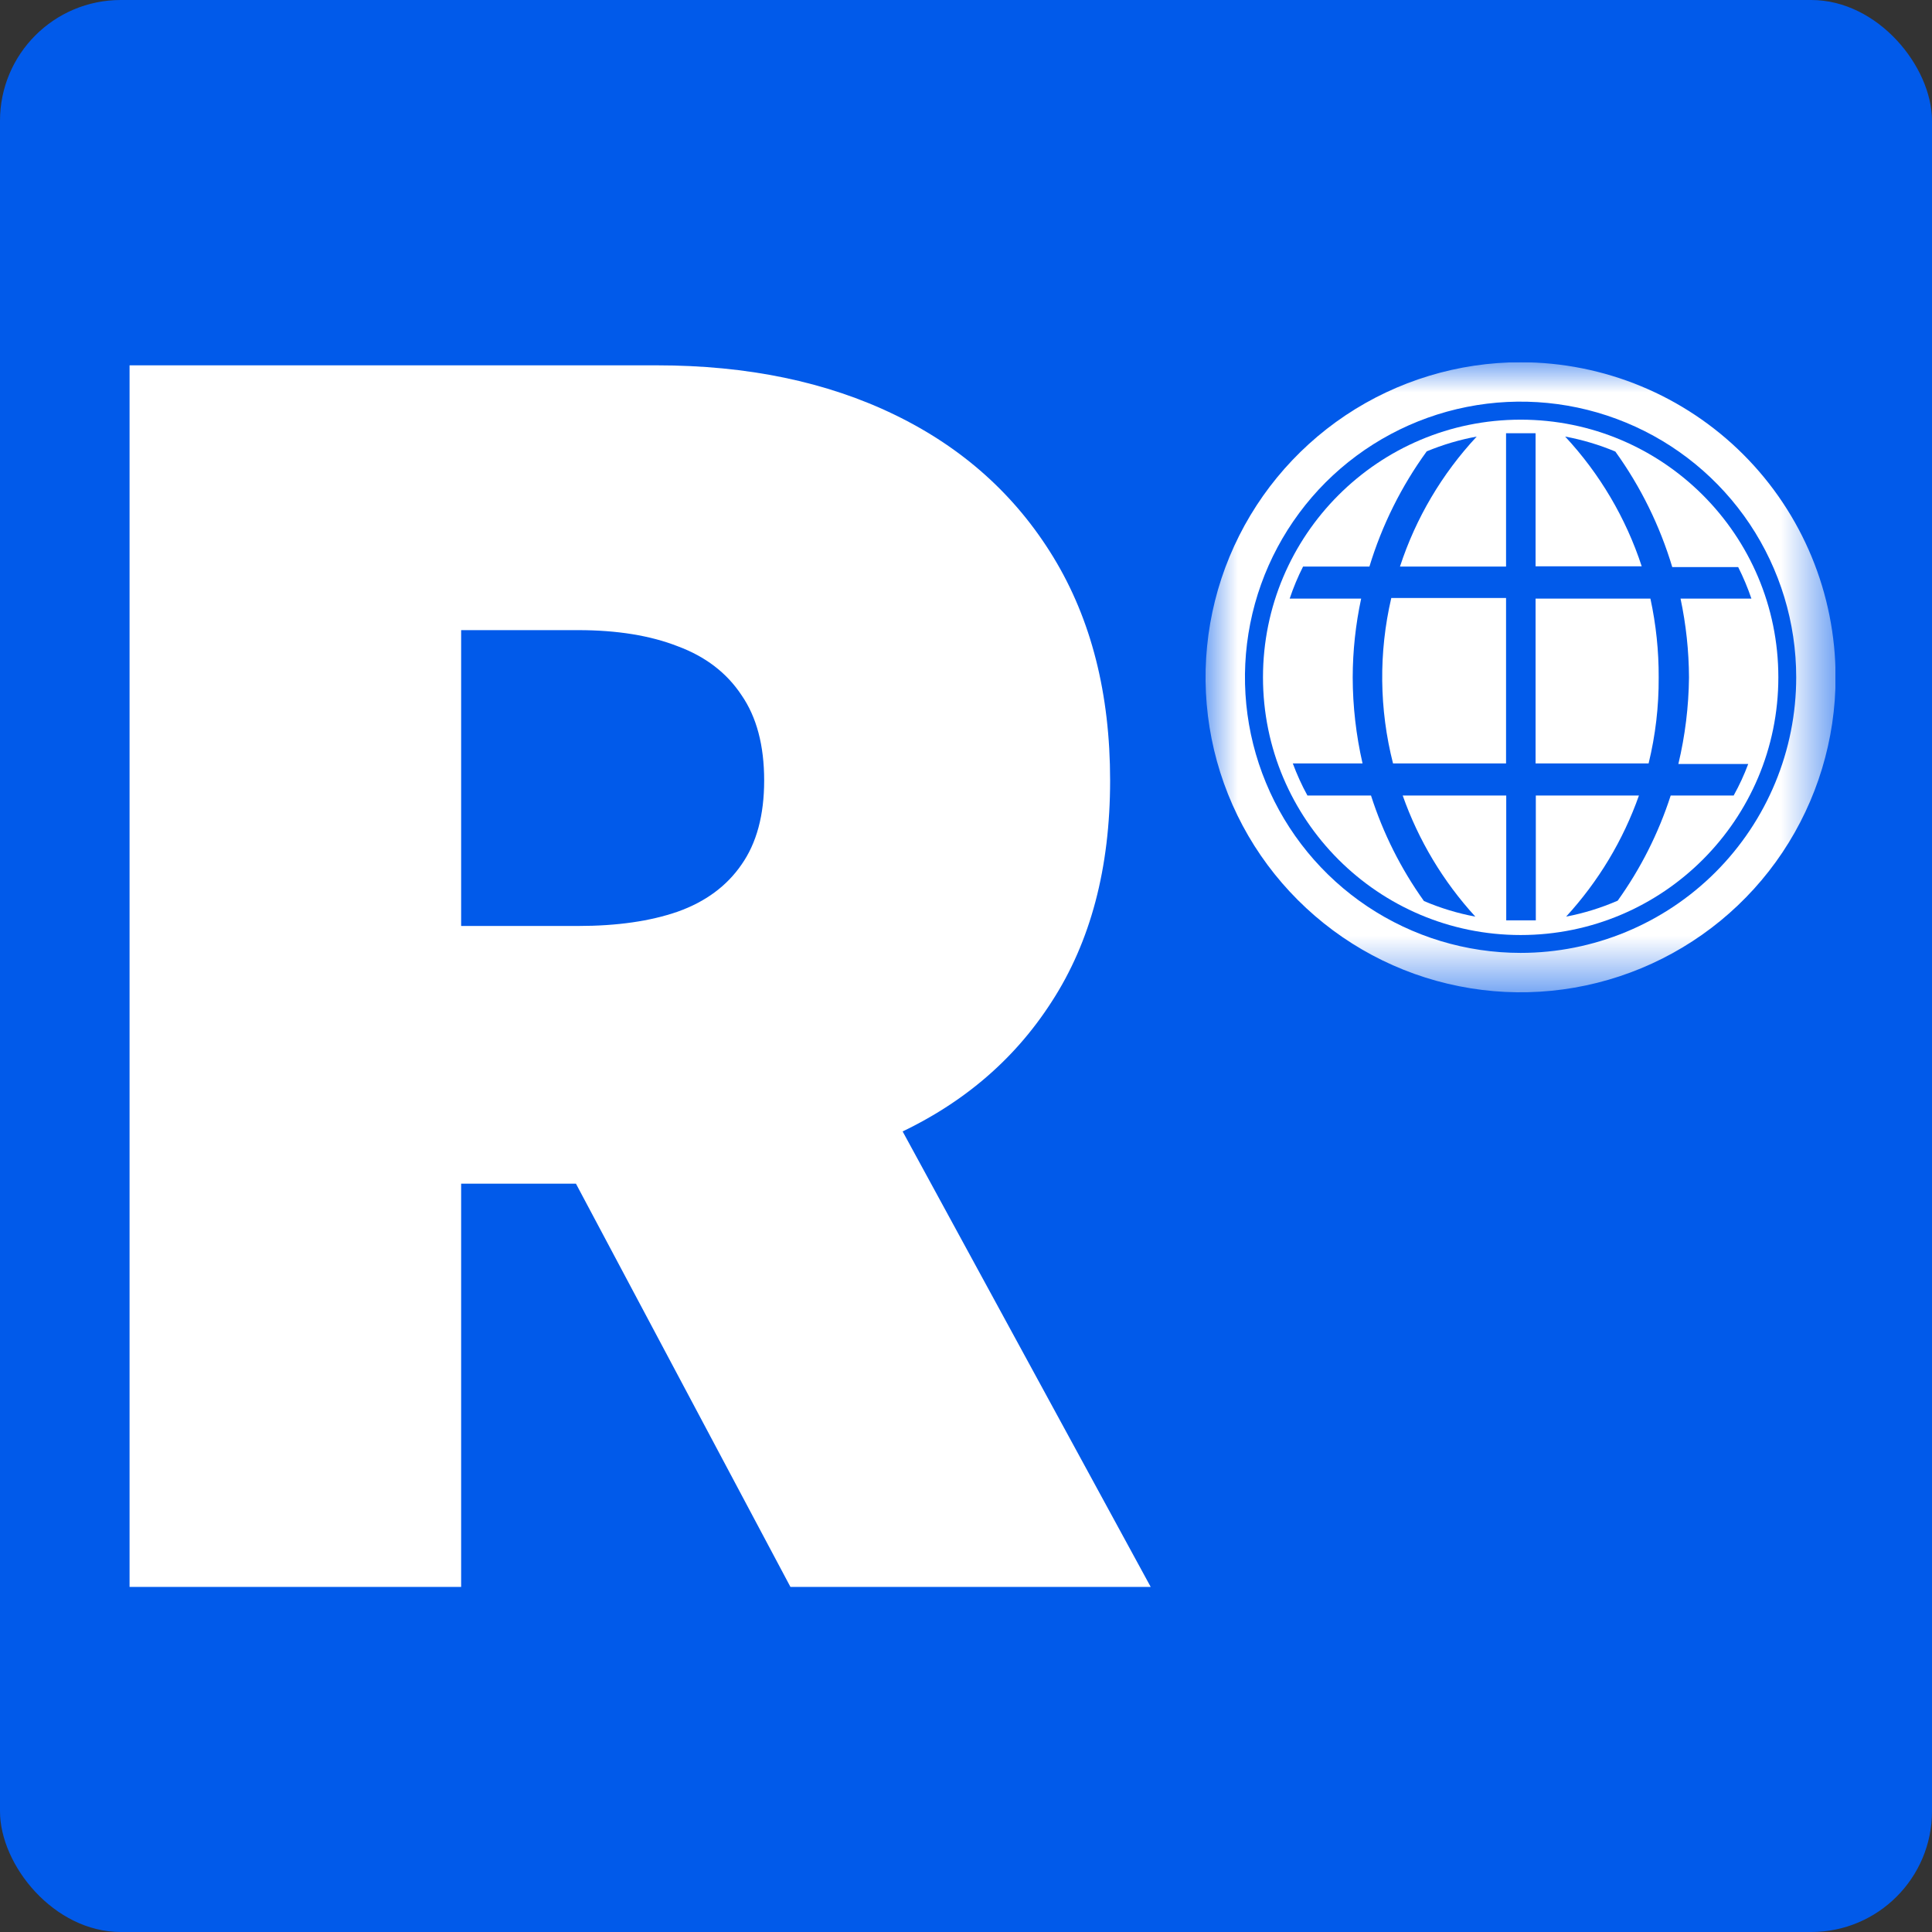 <?xml version="1.0" encoding="UTF-8"?> <svg xmlns="http://www.w3.org/2000/svg" width="32" height="32" viewBox="0 0 32 32" fill="none"><rect x="0" y="0" width="32" height="32" fill="#333333" stroke="none"/><rect width="32" height="32" rx="2" fill="#015AEA"></rect><g clip-path="url(#clip0_14028_1827)"><path d="M2.146 26.284V6.051H10.879C12.381 6.051 13.694 6.324 14.821 6.871C15.947 7.417 16.823 8.204 17.449 9.232C18.074 10.259 18.387 11.491 18.387 12.927C18.387 14.376 18.064 15.598 17.419 16.592C16.78 17.587 15.881 18.337 14.722 18.845C13.569 19.352 12.223 19.605 10.681 19.605H5.465V15.337H9.575C10.22 15.337 10.77 15.258 11.225 15.1C11.686 14.936 12.038 14.675 12.282 14.32C12.532 13.964 12.657 13.5 12.657 12.927C12.657 12.347 12.532 11.876 12.282 11.514C12.038 11.145 11.686 10.875 11.225 10.704C10.77 10.526 10.22 10.437 9.575 10.437H7.638V26.284H2.146ZM14.001 16.997L19.059 26.284H13.092L8.152 16.997H14.001Z" fill="white"></path><mask id="mask0_14028_1827" style="mask-type:luminance" maskUnits="userSpaceOnUse" x="19" y="6" width="12" height="11"><path d="M30.402 6H19.97V16.433H30.402V6Z" fill="white"></path></mask><g mask="url(#mask0_14028_1827)"><path d="M29.455 11.219C29.455 13.576 27.544 15.487 25.187 15.487C22.83 15.487 20.919 13.576 20.919 11.219C20.919 8.862 22.83 6.951 25.187 6.951C27.544 6.951 29.455 8.862 29.455 11.219Z" fill="white"></path><path d="M27.975 11.22C27.973 10.781 27.926 10.344 27.835 9.915H29.009C28.948 9.736 28.875 9.562 28.79 9.393H27.698C27.492 8.707 27.174 8.06 26.755 7.479C26.488 7.367 26.209 7.284 25.924 7.231C26.497 7.847 26.93 8.58 27.192 9.38H25.434V7.176H24.945V9.384H23.188C23.45 8.582 23.884 7.848 24.459 7.231C24.175 7.283 23.898 7.365 23.631 7.476C23.211 8.054 22.89 8.699 22.682 9.384H21.583C21.496 9.555 21.422 9.733 21.361 9.915H22.545C22.453 10.344 22.406 10.781 22.405 11.22C22.406 11.699 22.461 12.177 22.568 12.645H21.413C21.481 12.828 21.561 13.005 21.655 13.176H22.708C22.908 13.801 23.204 14.391 23.585 14.924C23.859 15.041 24.144 15.128 24.436 15.182C23.904 14.601 23.495 13.919 23.233 13.176H24.948V15.244H25.438V13.176H27.146C26.884 13.919 26.473 14.601 25.94 15.182C26.234 15.126 26.52 15.037 26.794 14.918C27.175 14.386 27.471 13.799 27.672 13.176H28.715C28.808 13.008 28.889 12.834 28.956 12.654H27.799C27.911 12.184 27.97 11.703 27.975 11.22ZM24.945 12.645H23.073C22.844 11.747 22.834 10.807 23.044 9.905H24.945V12.645ZM27.306 12.645H25.434V9.915H27.336C27.429 10.344 27.475 10.781 27.473 11.22C27.476 11.7 27.42 12.178 27.306 12.645Z" fill="#015AEA"></path><path d="M25.186 6C24.154 6 23.145 6.306 22.287 6.879C21.429 7.453 20.76 8.268 20.365 9.221C19.97 10.174 19.867 11.223 20.068 12.236C20.269 13.248 20.766 14.178 21.496 14.907C22.226 15.637 23.155 16.134 24.168 16.335C25.18 16.537 26.229 16.433 27.182 16.038C28.136 15.643 28.951 14.975 29.524 14.117C30.097 13.258 30.403 12.25 30.403 11.218C30.403 9.834 29.854 8.507 28.875 7.528C27.896 6.55 26.569 6 25.186 6ZM25.186 15.783C24.282 15.783 23.4 15.515 22.649 15.014C21.898 14.512 21.313 13.799 20.968 12.965C20.622 12.131 20.532 11.213 20.708 10.327C20.884 9.441 21.319 8.628 21.957 7.989C22.596 7.351 23.409 6.916 24.295 6.74C25.18 6.564 26.098 6.654 26.933 7C27.767 7.345 28.48 7.93 28.982 8.681C29.483 9.432 29.751 10.315 29.751 11.218C29.751 12.429 29.27 13.59 28.414 14.446C27.558 15.302 26.396 15.783 25.186 15.783Z" fill="white"></path></g></g><defs><clipPath id="clip0_14028_1827"><rect width="28.4" height="20.286" fill="white" transform="translate(2 6)"></rect></clipPath></defs></svg> 